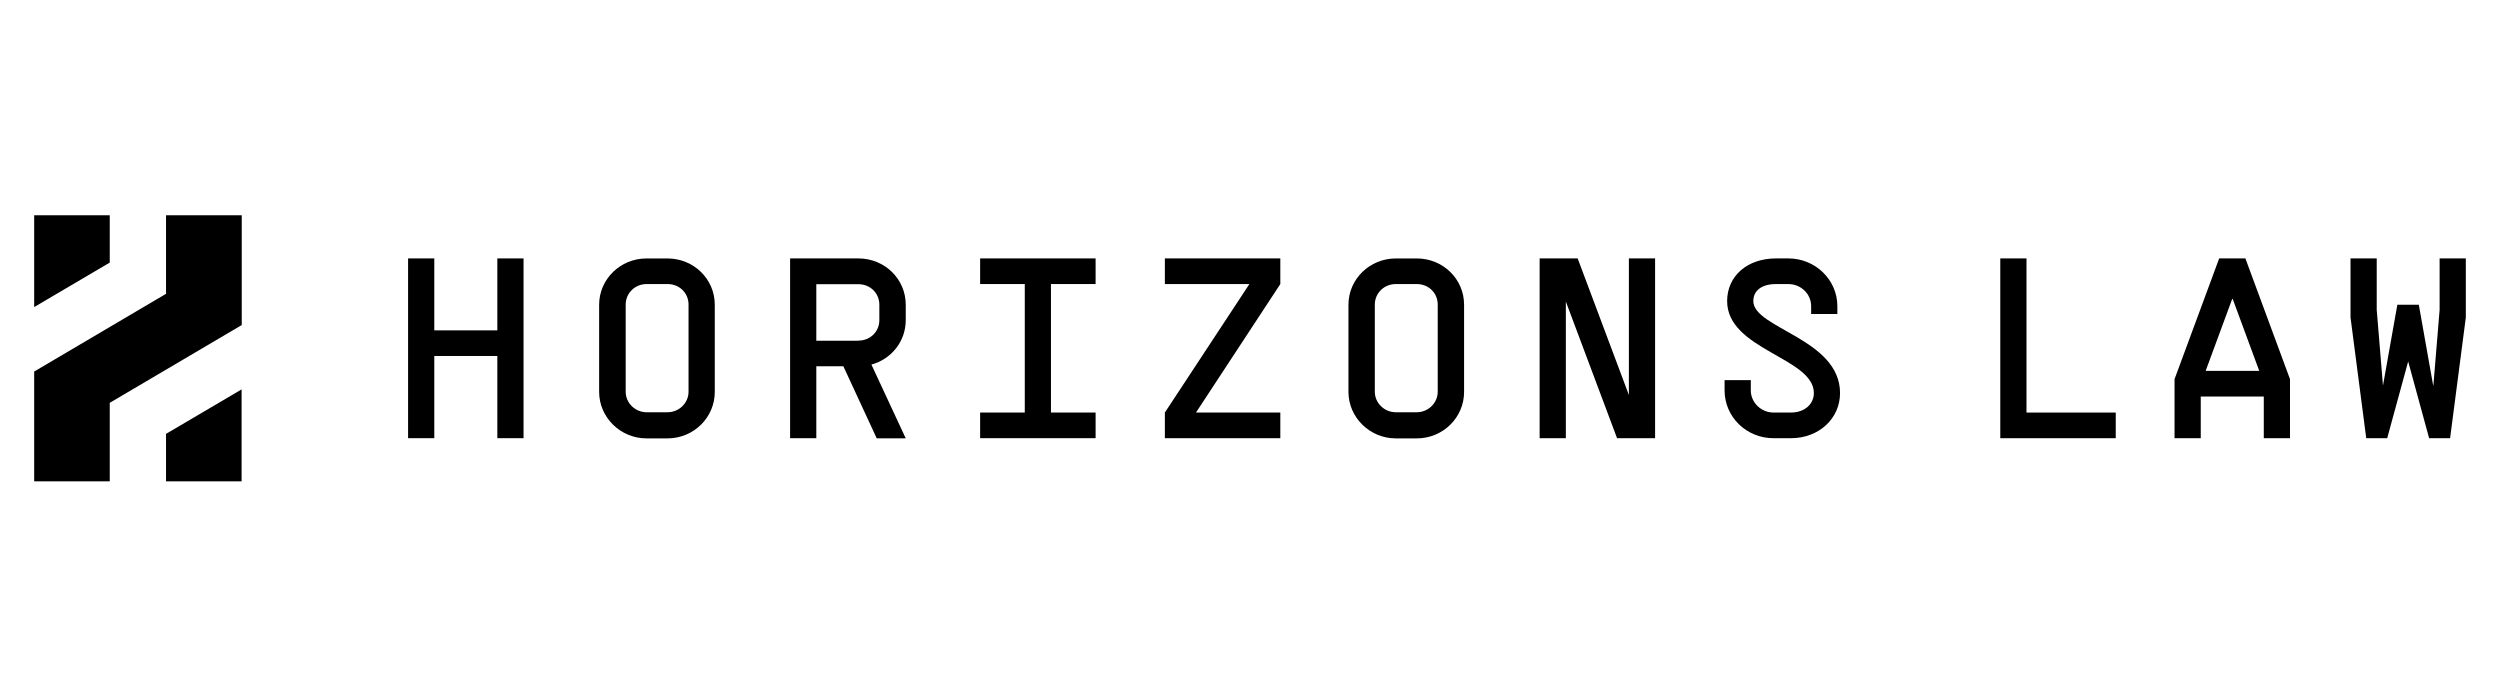 <svg width="246" height="68" viewBox="0 0 246 68" fill="none" xmlns="http://www.w3.org/2000/svg">
<path d="M42.735 32.508H48.938V25.428H51.517V43.117H48.938V35.028H42.735V43.117H40.156V25.428H42.735V32.506V32.508Z" fill="black"/>
<path d="M58.955 29.986C58.955 27.464 61.052 25.431 63.614 25.431H65.675C68.254 25.431 70.334 27.449 70.334 29.986V38.564C70.334 41.071 68.272 43.137 65.675 43.137H63.614C61.052 43.137 58.955 41.071 58.955 38.564V29.986ZM67.753 38.546V29.969C67.753 28.83 66.854 27.951 65.691 27.951H63.629C62.464 27.951 61.567 28.863 61.567 29.969V38.546C61.567 39.652 62.498 40.565 63.629 40.565H65.691C66.821 40.565 67.753 39.652 67.753 38.546Z" fill="black"/>
<path d="M86.264 43.119L82.987 36.041H80.325V43.119H77.746V25.428H84.466C87.045 25.428 89.125 27.446 89.125 29.984V31.498C89.125 33.597 87.711 35.338 85.747 35.875L89.125 43.134H86.28L86.262 43.117L86.264 43.119ZM84.466 33.516C85.632 33.516 86.528 32.637 86.528 31.498V29.984C86.528 28.845 85.629 27.965 84.466 27.965H80.325V33.531H84.466V33.516Z" fill="black"/>
<path d="M107.807 25.428V27.95H103.414V40.594H107.807V43.117H96.445V40.594H100.838V27.95H96.445V25.428H107.807Z" fill="black"/>
<path d="M125.984 25.428V27.95L117.684 40.594H125.984V43.117H114.623V40.594L122.941 27.95H114.623V25.428H125.984Z" fill="black"/>
<path d="M132.688 29.986C132.688 27.464 134.784 25.431 137.346 25.431H139.408C141.987 25.431 144.066 27.449 144.066 29.986V38.564C144.066 41.071 142.004 43.137 139.408 43.137H137.346C134.784 43.137 132.688 41.071 132.688 38.564V29.986ZM141.472 38.546V29.969C141.472 28.83 140.573 27.951 139.408 27.951H137.346C136.181 27.951 135.282 28.863 135.282 29.969V38.546C135.282 39.652 136.213 40.565 137.346 40.565H139.408C140.54 40.565 141.472 39.652 141.472 38.546Z" fill="black"/>
<path d="M162.861 25.428V43.117H159.119L154.079 29.674V43.117H151.5V25.428H155.242L160.282 38.87V25.428H162.861Z" fill="black"/>
<path d="M172.278 37.407V38.414C172.278 39.602 173.293 40.594 174.508 40.594H176.238C177.554 40.594 178.484 39.78 178.484 38.674C178.484 35.192 169.95 34.426 169.95 29.626C169.95 27.151 171.947 25.428 174.757 25.428H175.972C178.634 25.428 180.796 27.527 180.796 30.132V30.898H178.217V30.132C178.217 28.912 177.203 27.952 175.972 27.952H174.757C173.36 27.952 172.527 28.587 172.527 29.628C172.527 32.314 181.06 33.339 181.06 38.676C181.06 41.199 178.964 43.119 176.236 43.119H174.506C171.844 43.119 169.699 41.02 169.699 38.414V37.407H172.278Z" fill="black"/>
<path d="M199.407 40.596H208.189V43.119H196.828V25.428H199.407V40.594V40.596Z" fill="black"/>
<path d="M213.975 43.119V37.308L218.367 25.428H220.946L225.336 37.308V43.119H222.757V39.017H216.554V43.119H213.975ZM222.31 36.494L219.698 29.416H219.648L217.036 36.494H222.31Z" fill="black"/>
<path d="M239.443 37.943L240.058 30.49V25.428H242.637V31.238L241.09 43.119H239.026L236.964 35.567L234.9 43.119H232.838L231.291 31.238V25.428H233.87V30.49L234.485 37.943L235.899 29.986H238.011L239.425 37.943H239.443Z" fill="black"/>
<path d="M23.773 38.334V47.365H16.337V42.693L23.773 38.316V38.331V38.334ZM23.773 21.182H16.337V28.912L16.221 28.978L3.363 36.56V47.365H10.799V39.634L10.915 39.569L23.788 31.984V21.182H23.771H23.773ZM10.799 25.851V21.182H3.363V30.215L10.799 25.838V25.853V25.851Z" fill="black"/>
</svg>
